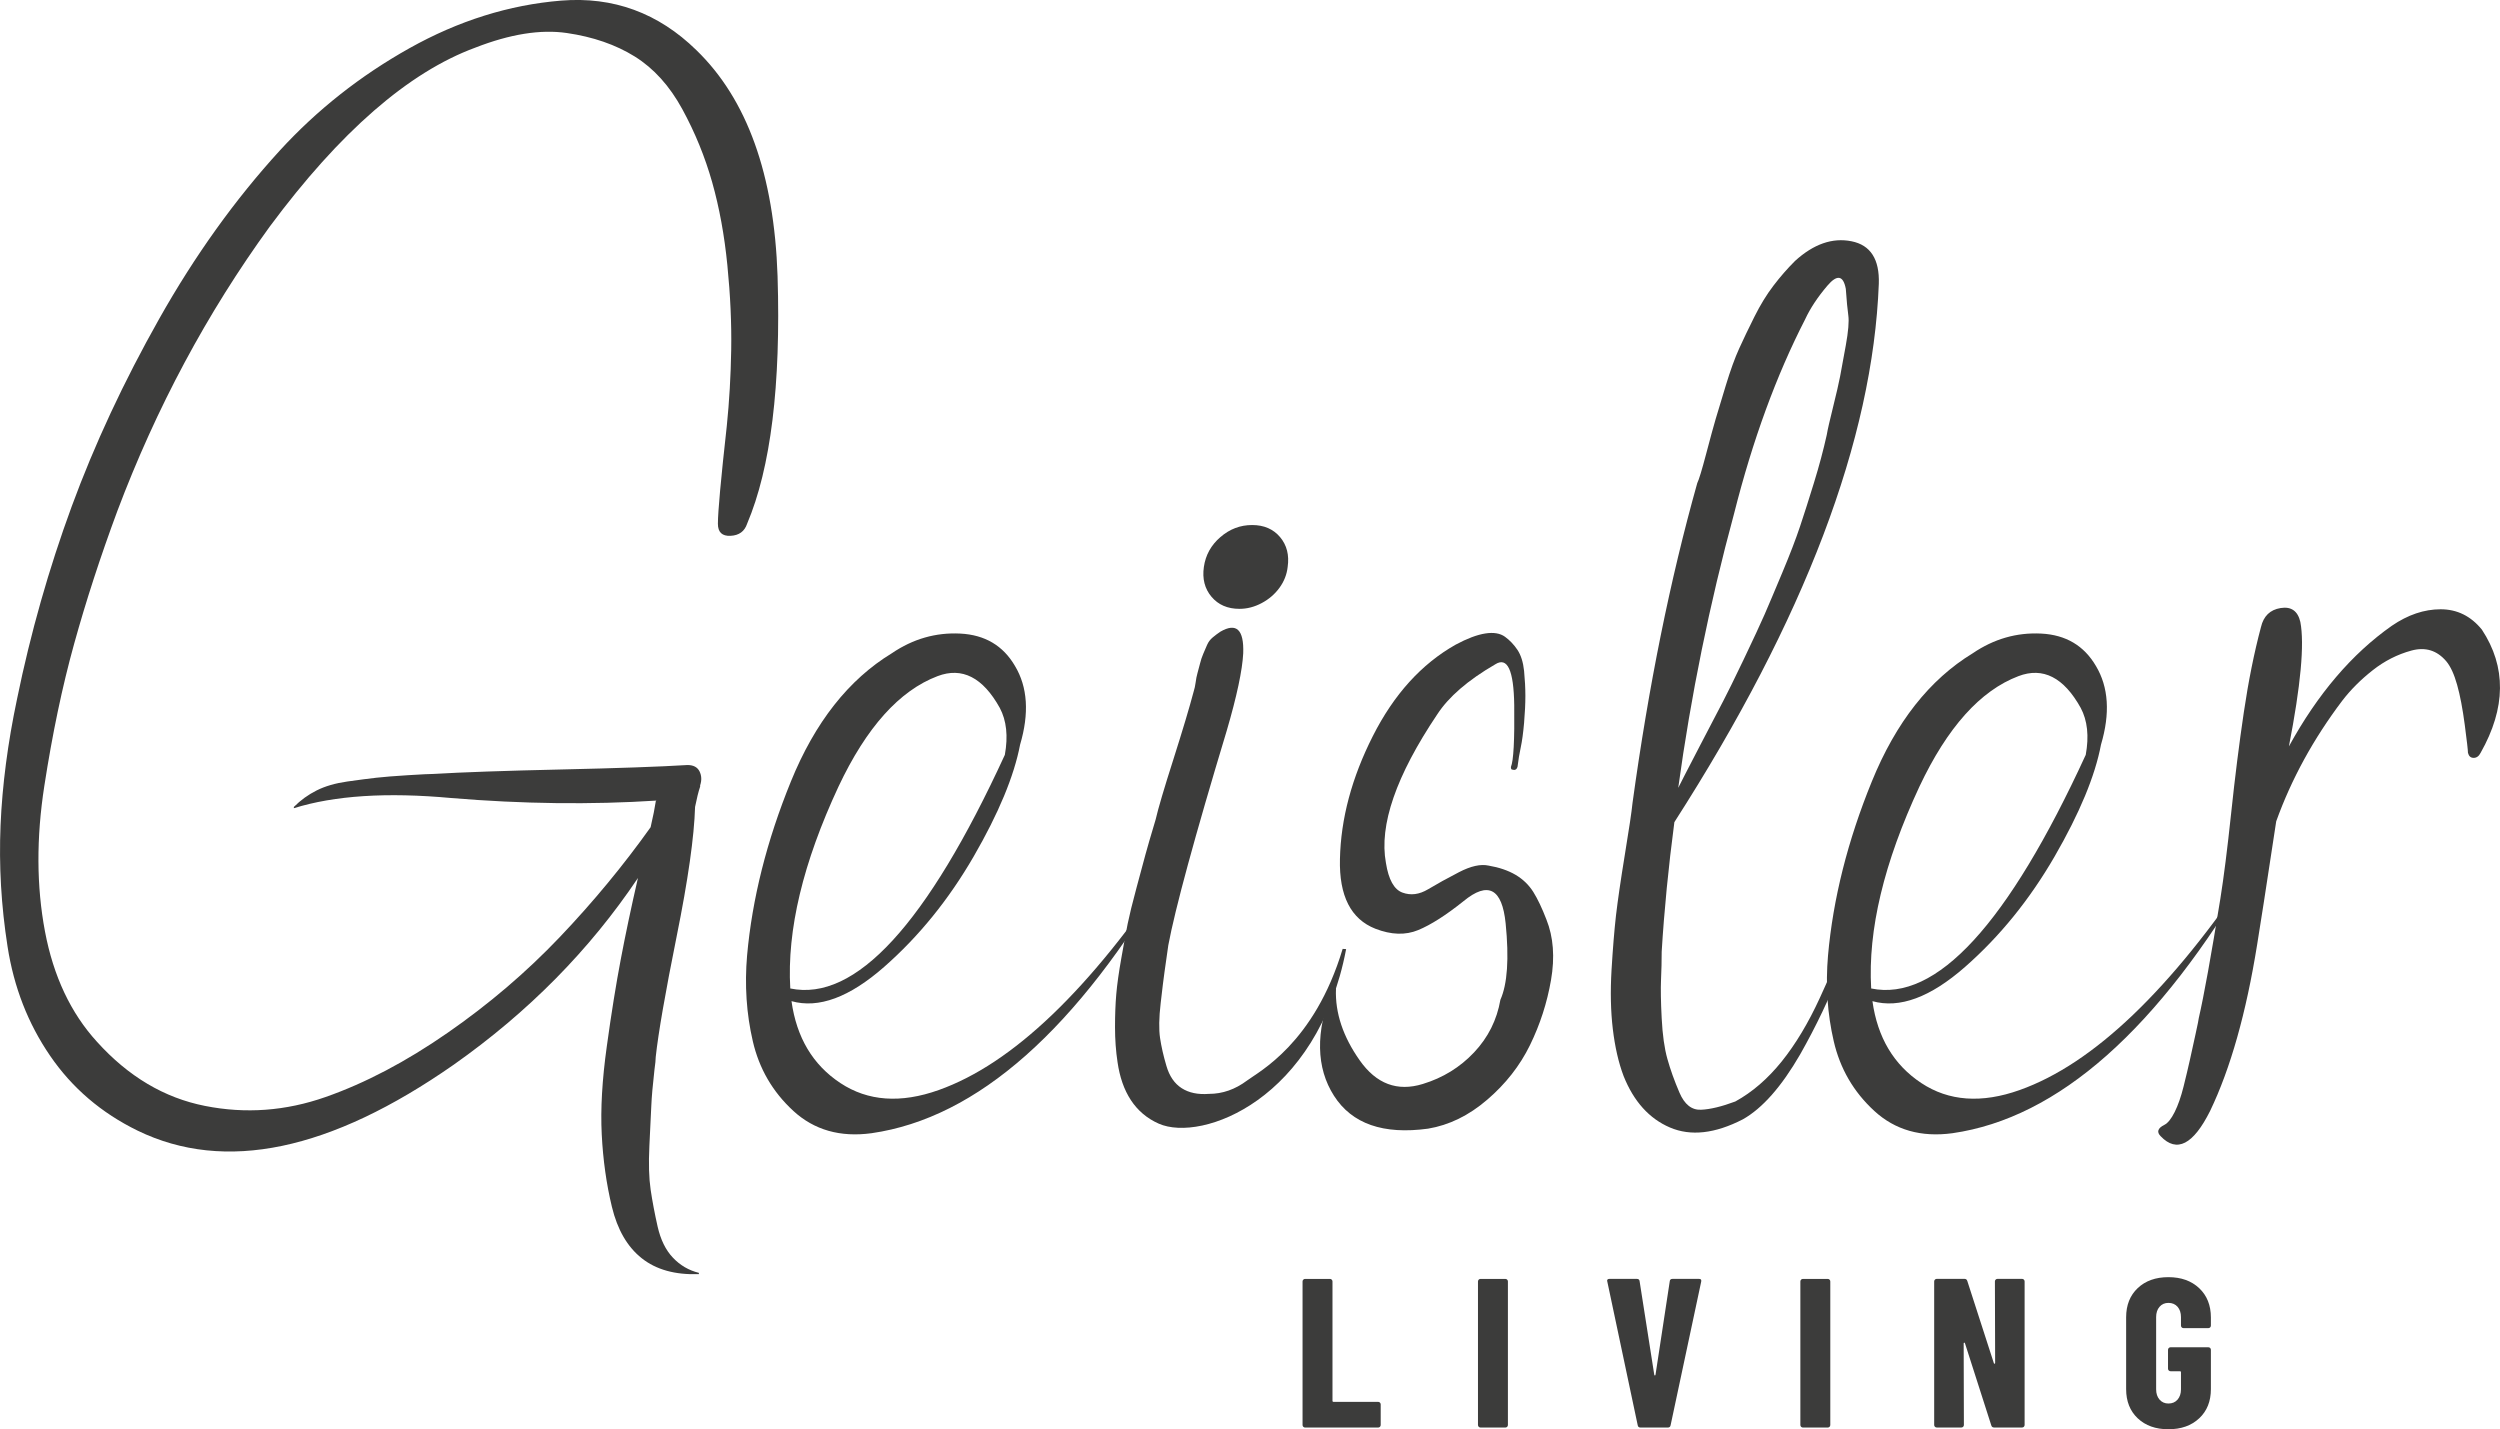 <?xml version="1.0" encoding="utf-8"?>
<!-- Generator: Adobe Illustrator 15.0.0, SVG Export Plug-In . SVG Version: 6.00 Build 0)  -->
<!DOCTYPE svg PUBLIC "-//W3C//DTD SVG 1.1//EN" "http://www.w3.org/Graphics/SVG/1.1/DTD/svg11.dtd">
<svg version="1.1" id="Livello_1" xmlns="http://www.w3.org/2000/svg" xmlns:xlink="http://www.w3.org/1999/xlink" x="0px" y="0px"
	 width="147.144px" height="84.122px" viewBox="0 0 147.144 84.122" enable-background="new 0 0 147.144 84.122"
	 xml:space="preserve">
<g>
	<path fill="#3C3C3B" d="M45.766,16.255c0.199,6.427-0.4,11.284-1.793,14.572c-0.15,0.449-0.475,0.685-0.971,0.71
		c-0.5,0.026-0.748-0.211-0.748-0.71c0-0.697,0.174-2.615,0.523-5.754c0.148-1.444,0.234-2.938,0.26-4.484
		c0.025-1.543-0.049-3.201-0.225-4.97c-0.174-1.767-0.473-3.399-0.896-4.895c-0.424-1.494-1.008-2.926-1.756-4.297
		c-0.746-1.37-1.68-2.402-2.801-3.102c-1.121-0.696-2.455-1.158-3.998-1.382c-1.545-0.225-3.338,0.063-5.381,0.859
		C24.045,4.25,20.01,7.762,15.873,13.341c-3.688,5.081-6.676,10.661-8.967,16.739c-0.998,2.69-1.844,5.294-2.541,7.809
		c-0.699,2.518-1.283,5.307-1.756,8.37c-0.475,3.064-0.461,5.916,0.037,8.557c0.498,2.642,1.518,4.809,3.063,6.502
		c1.844,2.044,3.963,3.301,6.354,3.773c2.393,0.476,4.756,0.3,7.1-0.523c2.34-0.821,4.732-2.079,7.174-3.773
		c2.441-1.692,4.645-3.574,6.613-5.642c1.967-2.066,3.748-4.224,5.344-6.465c0.148-0.646,0.248-1.145,0.299-1.494
		c0-0.049,0.025-0.075,0.076-0.075c-3.887,0.251-7.924,0.199-12.107-0.149c-3.787-0.348-6.875-0.149-9.266,0.599v-0.075
		c0.396-0.398,0.844-0.722,1.344-0.972c0.496-0.249,1.094-0.423,1.795-0.523c0.697-0.098,1.27-0.174,1.719-0.224
		c0.447-0.049,1.07-0.101,1.865-0.149c0.797-0.049,1.297-0.074,1.496-0.074c1.693-0.1,4.195-0.188,7.51-0.262
		c3.314-0.075,5.793-0.161,7.438-0.262c0.348,0,0.584,0.124,0.709,0.373c0.123,0.25,0.137,0.523,0.037,0.822v0.074
		c-0.102,0.3-0.199,0.698-0.299,1.196c-0.051,1.745-0.41,4.285-1.084,7.622c-0.672,3.338-1.082,5.706-1.232,7.1
		c0,0.149-0.025,0.4-0.074,0.748c-0.102,0.896-0.164,1.605-0.186,2.129c-0.027,0.523-0.064,1.308-0.113,2.354
		c-0.051,1.046-0.025,1.905,0.074,2.578c0.1,0.672,0.236,1.394,0.41,2.167c0.176,0.772,0.473,1.383,0.898,1.83
		c0.422,0.449,0.934,0.749,1.531,0.897v0.075c-1.396,0.049-2.516-0.262-3.363-0.935c-0.848-0.672-1.432-1.682-1.756-3.026
		s-0.523-2.766-0.598-4.259c-0.076-1.496,0.023-3.226,0.299-5.194c0.271-1.969,0.547-3.673,0.822-5.119
		c0.273-1.444,0.609-3.038,1.01-4.783c-2.84,4.236-6.455,7.896-10.838,10.986c-7.273,5.08-13.477,6.375-18.607,3.886
		c-2.143-1.047-3.859-2.516-5.154-4.409c-1.299-1.894-2.133-4.036-2.504-6.427c-0.375-2.392-0.512-4.771-0.412-7.137
		s0.424-4.844,0.971-7.437c0.797-3.886,1.869-7.659,3.213-11.321c1.346-3.662,3.064-7.349,5.158-11.061
		c2.092-3.71,4.457-7.012,7.098-9.901c2.193-2.392,4.732-4.396,7.623-6.016c2.889-1.618,5.867-2.553,8.93-2.803
		c3.066-0.249,5.719,0.723,7.961,2.915C43.973,5.843,45.566,10.276,45.766,16.255"/>
	<path fill="#3C3C3B" d="M68.932,51.079c-5.529,9.517-11.408,14.722-17.635,15.619c-1.844,0.25-3.375-0.188-4.598-1.308
		c-1.221-1.121-2.018-2.491-2.391-4.11c-0.375-1.619-0.486-3.3-0.336-5.045c0.299-3.337,1.158-6.75,2.578-10.238
		c1.418-3.486,3.4-6.002,5.941-7.548c1.244-0.846,2.59-1.232,4.035-1.158c1.445,0.075,2.516,0.71,3.213,1.905
		c0.748,1.246,0.846,2.791,0.301,4.634c-0.352,1.843-1.26,4.035-2.729,6.576c-1.471,2.541-3.227,4.708-5.27,6.502
		s-3.859,2.466-5.455,2.018c0.299,2.142,1.256,3.75,2.877,4.82c1.619,1.071,3.551,1.209,5.793,0.41
		C59.59,62.613,64.148,58.254,68.932,51.079 M49.352,46.296c-2.09,4.484-3.039,8.444-2.838,11.883
		c3.834,0.798,8.045-3.785,12.629-13.751c0.197-1.095,0.1-2.018-0.299-2.765c-0.996-1.794-2.219-2.416-3.66-1.868
		C52.941,40.643,50.996,42.81,49.352,46.296"/>
	<path fill="#3C3C3B" d="M79.025,55.849l0.205,0.013c-1.688,8.869-8.498,11.387-11.025,10.275c-1.396-0.614-2.18-1.878-2.43-3.624
		c-0.098-0.646-0.148-1.332-0.148-2.055s0.025-1.37,0.074-1.942s0.148-1.283,0.299-2.13c0.15-0.848,0.273-1.52,0.373-2.019
		c0.102-0.497,0.273-1.208,0.523-2.129c0.25-0.922,0.422-1.569,0.523-1.943s0.299-1.058,0.598-2.055
		c0.148-0.647,0.498-1.831,1.047-3.55c0.547-1.719,0.945-3.052,1.195-3.999c0.049-0.149,0.086-0.323,0.113-0.522
		c0.023-0.199,0.063-0.386,0.111-0.561s0.1-0.361,0.15-0.561c0.047-0.199,0.111-0.385,0.186-0.561
		c0.076-0.175,0.15-0.348,0.225-0.523c0.074-0.174,0.186-0.324,0.336-0.448c0.148-0.124,0.299-0.235,0.449-0.336
		c0.945-0.548,1.393-0.124,1.344,1.271c-0.051,0.996-0.373,2.516-0.971,4.559c-1.895,6.277-3.039,10.488-3.439,12.628
		c-0.1,0.699-0.174,1.223-0.223,1.57c-0.051,0.349-0.125,0.961-0.225,1.831c-0.102,0.872-0.111,1.557-0.037,2.056
		c0.074,0.497,0.197,1.046,0.375,1.645c0.174,0.597,0.471,1.034,0.895,1.307c0.424,0.274,0.959,0.386,1.607,0.337
		c0.797,0,1.543-0.261,2.242-0.784C74.096,63.073,77.355,61.414,79.025,55.849 M72.951,35.835c-0.699,0-1.246-0.237-1.645-0.711
		c-0.4-0.473-0.549-1.059-0.449-1.756s0.422-1.282,0.973-1.756c0.547-0.474,1.168-0.71,1.867-0.71c0.697,0,1.244,0.236,1.645,0.71
		c0.398,0.474,0.547,1.059,0.447,1.756c-0.049,0.448-0.213,0.859-0.486,1.233c-0.273,0.373-0.623,0.673-1.045,0.896
		C73.834,35.723,73.398,35.835,72.951,35.835"/>
	<path fill="#3C3C3B" d="M91.018,54.12c0.412,1.032,0.504,2.221,0.271,3.562c-0.232,1.344-0.646,2.62-1.238,3.832
		c-0.594,1.213-1.434,2.285-2.518,3.213c-1.082,0.931-2.244,1.497-3.48,1.703c-2.635,0.361-4.48-0.282-5.537-1.934
		c-1.057-1.652-1.094-3.744-0.115-6.271c0-0.104,0.039-0.142,0.115-0.118c0.078,0.028,0.115,0.066,0.115,0.118
		c-0.049,1.394,0.414,2.787,1.395,4.18c0.98,1.395,2.219,1.857,3.717,1.395c1.184-0.361,2.191-0.982,3.018-1.859
		s1.342-1.907,1.549-3.097c0.414-0.928,0.514-2.426,0.309-4.49c-0.207-2.063-1.031-2.503-2.477-1.315
		c-1.033,0.826-1.922,1.394-2.67,1.703c-0.75,0.31-1.588,0.283-2.518-0.078c-1.445-0.566-2.141-1.936-2.088-4.102
		c0.051-2.375,0.695-4.787,1.936-7.239c1.238-2.449,2.863-4.245,4.875-5.38c0.67-0.36,1.252-0.581,1.744-0.658
		c0.488-0.077,0.877-0.011,1.16,0.194c0.283,0.206,0.527,0.464,0.734,0.773c0.205,0.31,0.336,0.724,0.389,1.238
		c0.049,0.517,0.076,1.007,0.076,1.471c0,0.465-0.027,0.995-0.076,1.588c-0.053,0.594-0.117,1.07-0.195,1.432
		s-0.143,0.748-0.193,1.161c-0.051,0.155-0.154,0.206-0.311,0.155c-0.051,0-0.076-0.051-0.076-0.155
		c0.154-0.361,0.219-1.574,0.195-3.639c-0.029-2.063-0.4-2.863-1.123-2.399c-1.602,0.929-2.736,1.91-3.408,2.942
		c-2.426,3.613-3.432,6.528-3.02,8.748c0.156,0.979,0.477,1.56,0.969,1.741c0.49,0.181,0.992,0.116,1.512-0.195
		c0.514-0.309,1.121-0.644,1.818-1.005c0.695-0.36,1.275-0.49,1.74-0.388c0.621,0.105,1.146,0.285,1.588,0.542
		c0.438,0.259,0.785,0.596,1.045,1.007C90.502,52.909,90.76,53.449,91.018,54.12"/>
	<path fill="#3C3C3B" d="M109.91,51.677h0.076c-0.799,3.588-2.143,7.051-4.037,10.389c-1.096,1.894-2.217,3.163-3.361,3.811
		c-1.645,0.849-3.078,1.008-4.299,0.485c-1.219-0.522-2.129-1.532-2.727-3.026c-0.301-0.796-0.51-1.719-0.635-2.766
		c-0.125-1.046-0.15-2.204-0.076-3.475c0.076-1.27,0.164-2.341,0.262-3.213c0.102-0.871,0.275-2.066,0.523-3.587
		c0.25-1.519,0.4-2.528,0.449-3.026c0.945-6.876,2.215-13.153,3.811-18.833c0.1-0.198,0.273-0.772,0.523-1.719
		c0.248-0.945,0.436-1.631,0.561-2.055c0.125-0.423,0.324-1.084,0.598-1.98c0.273-0.897,0.535-1.618,0.785-2.167
		c0.248-0.548,0.547-1.17,0.896-1.869c0.348-0.697,0.721-1.308,1.121-1.83c0.398-0.523,0.822-1.009,1.271-1.457
		c1.094-0.997,2.203-1.383,3.324-1.158c1.121,0.224,1.656,1.059,1.607,2.503c-0.35,9.168-4.361,19.729-12.033,31.686
		c-0.348,2.643-0.598,5.182-0.746,7.623c0,0.549-0.014,1.096-0.039,1.644c-0.023,0.55-0.012,1.309,0.039,2.279
		c0.049,0.972,0.16,1.77,0.336,2.392c0.174,0.623,0.41,1.284,0.709,1.98c0.299,0.698,0.723,1.035,1.271,1.009
		c0.547-0.024,1.219-0.187,2.018-0.486c0.996-0.547,1.904-1.331,2.729-2.354c0.82-1.021,1.568-2.267,2.242-3.736
		c0.672-1.469,1.182-2.641,1.531-3.513C108.988,54.356,109.412,53.171,109.91,51.677 M102.064,30.229
		c-1.447,5.332-2.541,10.712-3.287,16.142c0.148-0.299,0.57-1.12,1.27-2.466c0.697-1.346,1.158-2.23,1.383-2.653
		c0.223-0.422,0.621-1.233,1.195-2.429c0.57-1.195,0.982-2.08,1.232-2.652c0.248-0.572,0.598-1.395,1.045-2.467
		c0.449-1.071,0.797-1.979,1.047-2.728c0.25-0.747,0.523-1.606,0.822-2.578s0.549-1.906,0.748-2.803
		c0.049-0.299,0.174-0.845,0.373-1.644c0.197-0.796,0.336-1.395,0.412-1.794c0.074-0.398,0.186-1.009,0.336-1.831
		c0.148-0.821,0.197-1.407,0.148-1.756c-0.049-0.348-0.1-0.871-0.148-1.569c-0.15-0.796-0.512-0.859-1.084-0.187
		s-1.01,1.333-1.309,1.979C104.555,22.084,103.158,25.895,102.064,30.229"/>
	<path fill="#3C3C3B" d="M132.553,51.079c-5.529,9.517-11.408,14.722-17.635,15.619c-1.846,0.25-3.377-0.188-4.598-1.308
		c-1.221-1.121-2.018-2.491-2.391-4.11c-0.375-1.619-0.486-3.3-0.336-5.045c0.297-3.337,1.156-6.75,2.578-10.238
		c1.418-3.486,3.4-6.002,5.941-7.548c1.244-0.846,2.59-1.232,4.035-1.158c1.443,0.075,2.514,0.71,3.213,1.905
		c0.748,1.246,0.846,2.791,0.299,4.634c-0.348,1.843-1.26,4.035-2.727,6.576c-1.471,2.541-3.227,4.708-5.27,6.502
		s-3.861,2.466-5.455,2.018c0.299,2.142,1.258,3.75,2.877,4.82c1.617,1.071,3.551,1.209,5.793,0.41
		C123.213,62.613,127.77,58.254,132.553,51.079 M112.973,46.296c-2.09,4.484-3.039,8.444-2.84,11.883
		c3.836,0.798,8.047-3.785,12.629-13.751c0.199-1.095,0.102-2.018-0.297-2.765c-0.996-1.794-2.219-2.416-3.662-1.868
		C116.561,40.643,114.617,42.81,112.973,46.296"/>
	<path fill="#3C3C3B" d="M146.078,37.059c1.445,2.193,1.42,4.608-0.074,7.249c-0.102,0.199-0.236,0.299-0.41,0.299
		c-0.176,0-0.287-0.1-0.336-0.299c0-0.15-0.064-0.697-0.188-1.645c-0.125-0.945-0.273-1.729-0.449-2.354
		c-0.174-0.623-0.387-1.084-0.635-1.383c-0.549-0.647-1.232-0.859-2.055-0.635c-0.822,0.224-1.584,0.609-2.279,1.158
		c-0.699,0.549-1.297,1.147-1.793,1.793c-1.695,2.242-2.99,4.608-3.887,7.1c-0.598,3.937-0.971,6.352-1.121,7.249
		c-0.648,4.036-1.57,7.299-2.766,9.79c-0.994,1.993-1.967,2.49-2.914,1.494c-0.248-0.25-0.174-0.474,0.225-0.672
		c0.199-0.102,0.398-0.348,0.598-0.748c0.199-0.397,0.373-0.896,0.523-1.494c0.15-0.599,0.273-1.121,0.373-1.57
		c0.1-0.447,0.213-0.959,0.336-1.531c0.125-0.571,0.188-0.883,0.188-0.935c0.299-1.294,0.723-3.636,1.27-7.024
		c0.199-1.245,0.412-2.926,0.637-5.045c0.223-2.117,0.473-4.096,0.746-5.94c0.273-1.843,0.609-3.513,1.008-5.007
		c0.152-0.647,0.535-1.021,1.16-1.121c0.621-0.1,1.01,0.175,1.158,0.822c0.248,1.296,0.025,3.736-0.674,7.323
		c1.693-3.089,3.713-5.455,6.055-7.099c0.945-0.647,1.906-0.973,2.877-0.973S145.432,36.262,146.078,37.059"/>
	<g>
		<path fill="#3C3C3B" d="M76.709,83.978c-0.029-0.028-0.044-0.064-0.044-0.105v-8.45c0-0.042,0.015-0.077,0.044-0.106
			s0.064-0.044,0.106-0.044h1.462c0.042,0,0.077,0.015,0.106,0.044s0.044,0.064,0.044,0.106v7.024c0,0.042,0.021,0.063,0.063,0.063
			h2.625c0.042,0,0.077,0.015,0.106,0.044s0.044,0.064,0.044,0.106v1.213c0,0.041-0.015,0.077-0.044,0.105
			c-0.029,0.029-0.064,0.044-0.106,0.044h-4.3C76.773,84.021,76.738,84.007,76.709,83.978z"/>
		<path fill="#3C3C3B" d="M87.034,83.978c-0.029-0.028-0.044-0.064-0.044-0.105v-8.45c0-0.042,0.015-0.077,0.044-0.106
			s0.064-0.044,0.106-0.044h1.462c0.042,0,0.077,0.015,0.106,0.044s0.044,0.064,0.044,0.106v8.45c0,0.041-0.015,0.077-0.044,0.105
			c-0.029,0.029-0.064,0.044-0.106,0.044h-1.462C87.099,84.021,87.063,84.007,87.034,83.978z"/>
		<path fill="#3C3C3B" d="M96.391,83.884l-1.788-8.449l-0.012-0.051c0-0.074,0.045-0.112,0.137-0.112h1.613
			c0.1,0,0.153,0.046,0.162,0.138l0.862,5.5c0.009,0.033,0.021,0.05,0.038,0.05c0.017,0,0.028-0.017,0.037-0.05l0.838-5.5
			c0.008-0.092,0.063-0.138,0.162-0.138h1.563c0.108,0,0.15,0.055,0.125,0.163l-1.8,8.449c-0.017,0.092-0.071,0.138-0.163,0.138
			h-1.612C96.461,84.021,96.407,83.976,96.391,83.884z"/>
		<path fill="#3C3C3B" d="M106.009,83.978c-0.029-0.028-0.044-0.064-0.044-0.105v-8.45c0-0.042,0.015-0.077,0.044-0.106
			s0.064-0.044,0.106-0.044h1.462c0.042,0,0.077,0.015,0.106,0.044s0.044,0.064,0.044,0.106v8.45c0,0.041-0.015,0.077-0.044,0.105
			c-0.029,0.029-0.064,0.044-0.106,0.044h-1.462C106.073,84.021,106.038,84.007,106.009,83.978z"/>
		<path fill="#3C3C3B" d="M117.459,75.315c0.029-0.029,0.064-0.044,0.106-0.044h1.449c0.042,0,0.077,0.015,0.106,0.044
			s0.044,0.064,0.044,0.106v8.45c0,0.041-0.015,0.077-0.044,0.105c-0.029,0.029-0.064,0.044-0.106,0.044h-1.649
			c-0.084,0-0.138-0.041-0.163-0.125l-1.55-4.837c-0.008-0.025-0.022-0.036-0.044-0.031c-0.021,0.004-0.031,0.019-0.031,0.043
			l0.013,4.801c0,0.041-0.015,0.077-0.044,0.105c-0.029,0.029-0.064,0.044-0.105,0.044h-1.45c-0.042,0-0.077-0.015-0.106-0.044
			c-0.029-0.028-0.044-0.064-0.044-0.105v-8.45c0-0.042,0.015-0.077,0.044-0.106s0.064-0.044,0.106-0.044h1.638
			c0.083,0,0.137,0.042,0.162,0.125l1.563,4.838c0.008,0.024,0.022,0.035,0.044,0.031c0.021-0.004,0.031-0.019,0.031-0.044
			l-0.013-4.8C117.415,75.38,117.43,75.345,117.459,75.315z"/>
		<path fill="#3C3C3B" d="M125.821,83.478c-0.454-0.429-0.682-1.002-0.682-1.719v-4.225c0-0.717,0.228-1.289,0.682-1.719
			c0.454-0.429,1.056-0.644,1.806-0.644s1.354,0.217,1.813,0.649c0.459,0.434,0.688,1.009,0.688,1.726v0.475
			c0,0.042-0.015,0.077-0.043,0.106c-0.029,0.029-0.065,0.044-0.106,0.044h-1.463c-0.042,0-0.077-0.015-0.106-0.044
			s-0.043-0.064-0.043-0.106v-0.5c0-0.25-0.067-0.452-0.2-0.606c-0.134-0.153-0.313-0.23-0.538-0.23
			c-0.217,0-0.392,0.077-0.524,0.23c-0.134,0.154-0.2,0.356-0.2,0.606v4.25c0,0.25,0.066,0.452,0.2,0.606
			c0.133,0.154,0.308,0.231,0.524,0.231c0.226,0,0.404-0.077,0.538-0.231c0.133-0.154,0.2-0.356,0.2-0.606v-1
			c0-0.041-0.021-0.063-0.063-0.063h-0.551c-0.041,0-0.077-0.015-0.105-0.044c-0.029-0.028-0.044-0.064-0.044-0.105v-1.113
			c0-0.041,0.015-0.076,0.044-0.105c0.028-0.029,0.064-0.044,0.105-0.044h2.226c0.041,0,0.077,0.015,0.106,0.044
			c0.028,0.029,0.043,0.064,0.043,0.105v2.313c0,0.717-0.229,1.29-0.688,1.719c-0.458,0.43-1.063,0.645-1.813,0.645
			S126.275,83.907,125.821,83.478z"/>
	</g>
</g>
</svg>
